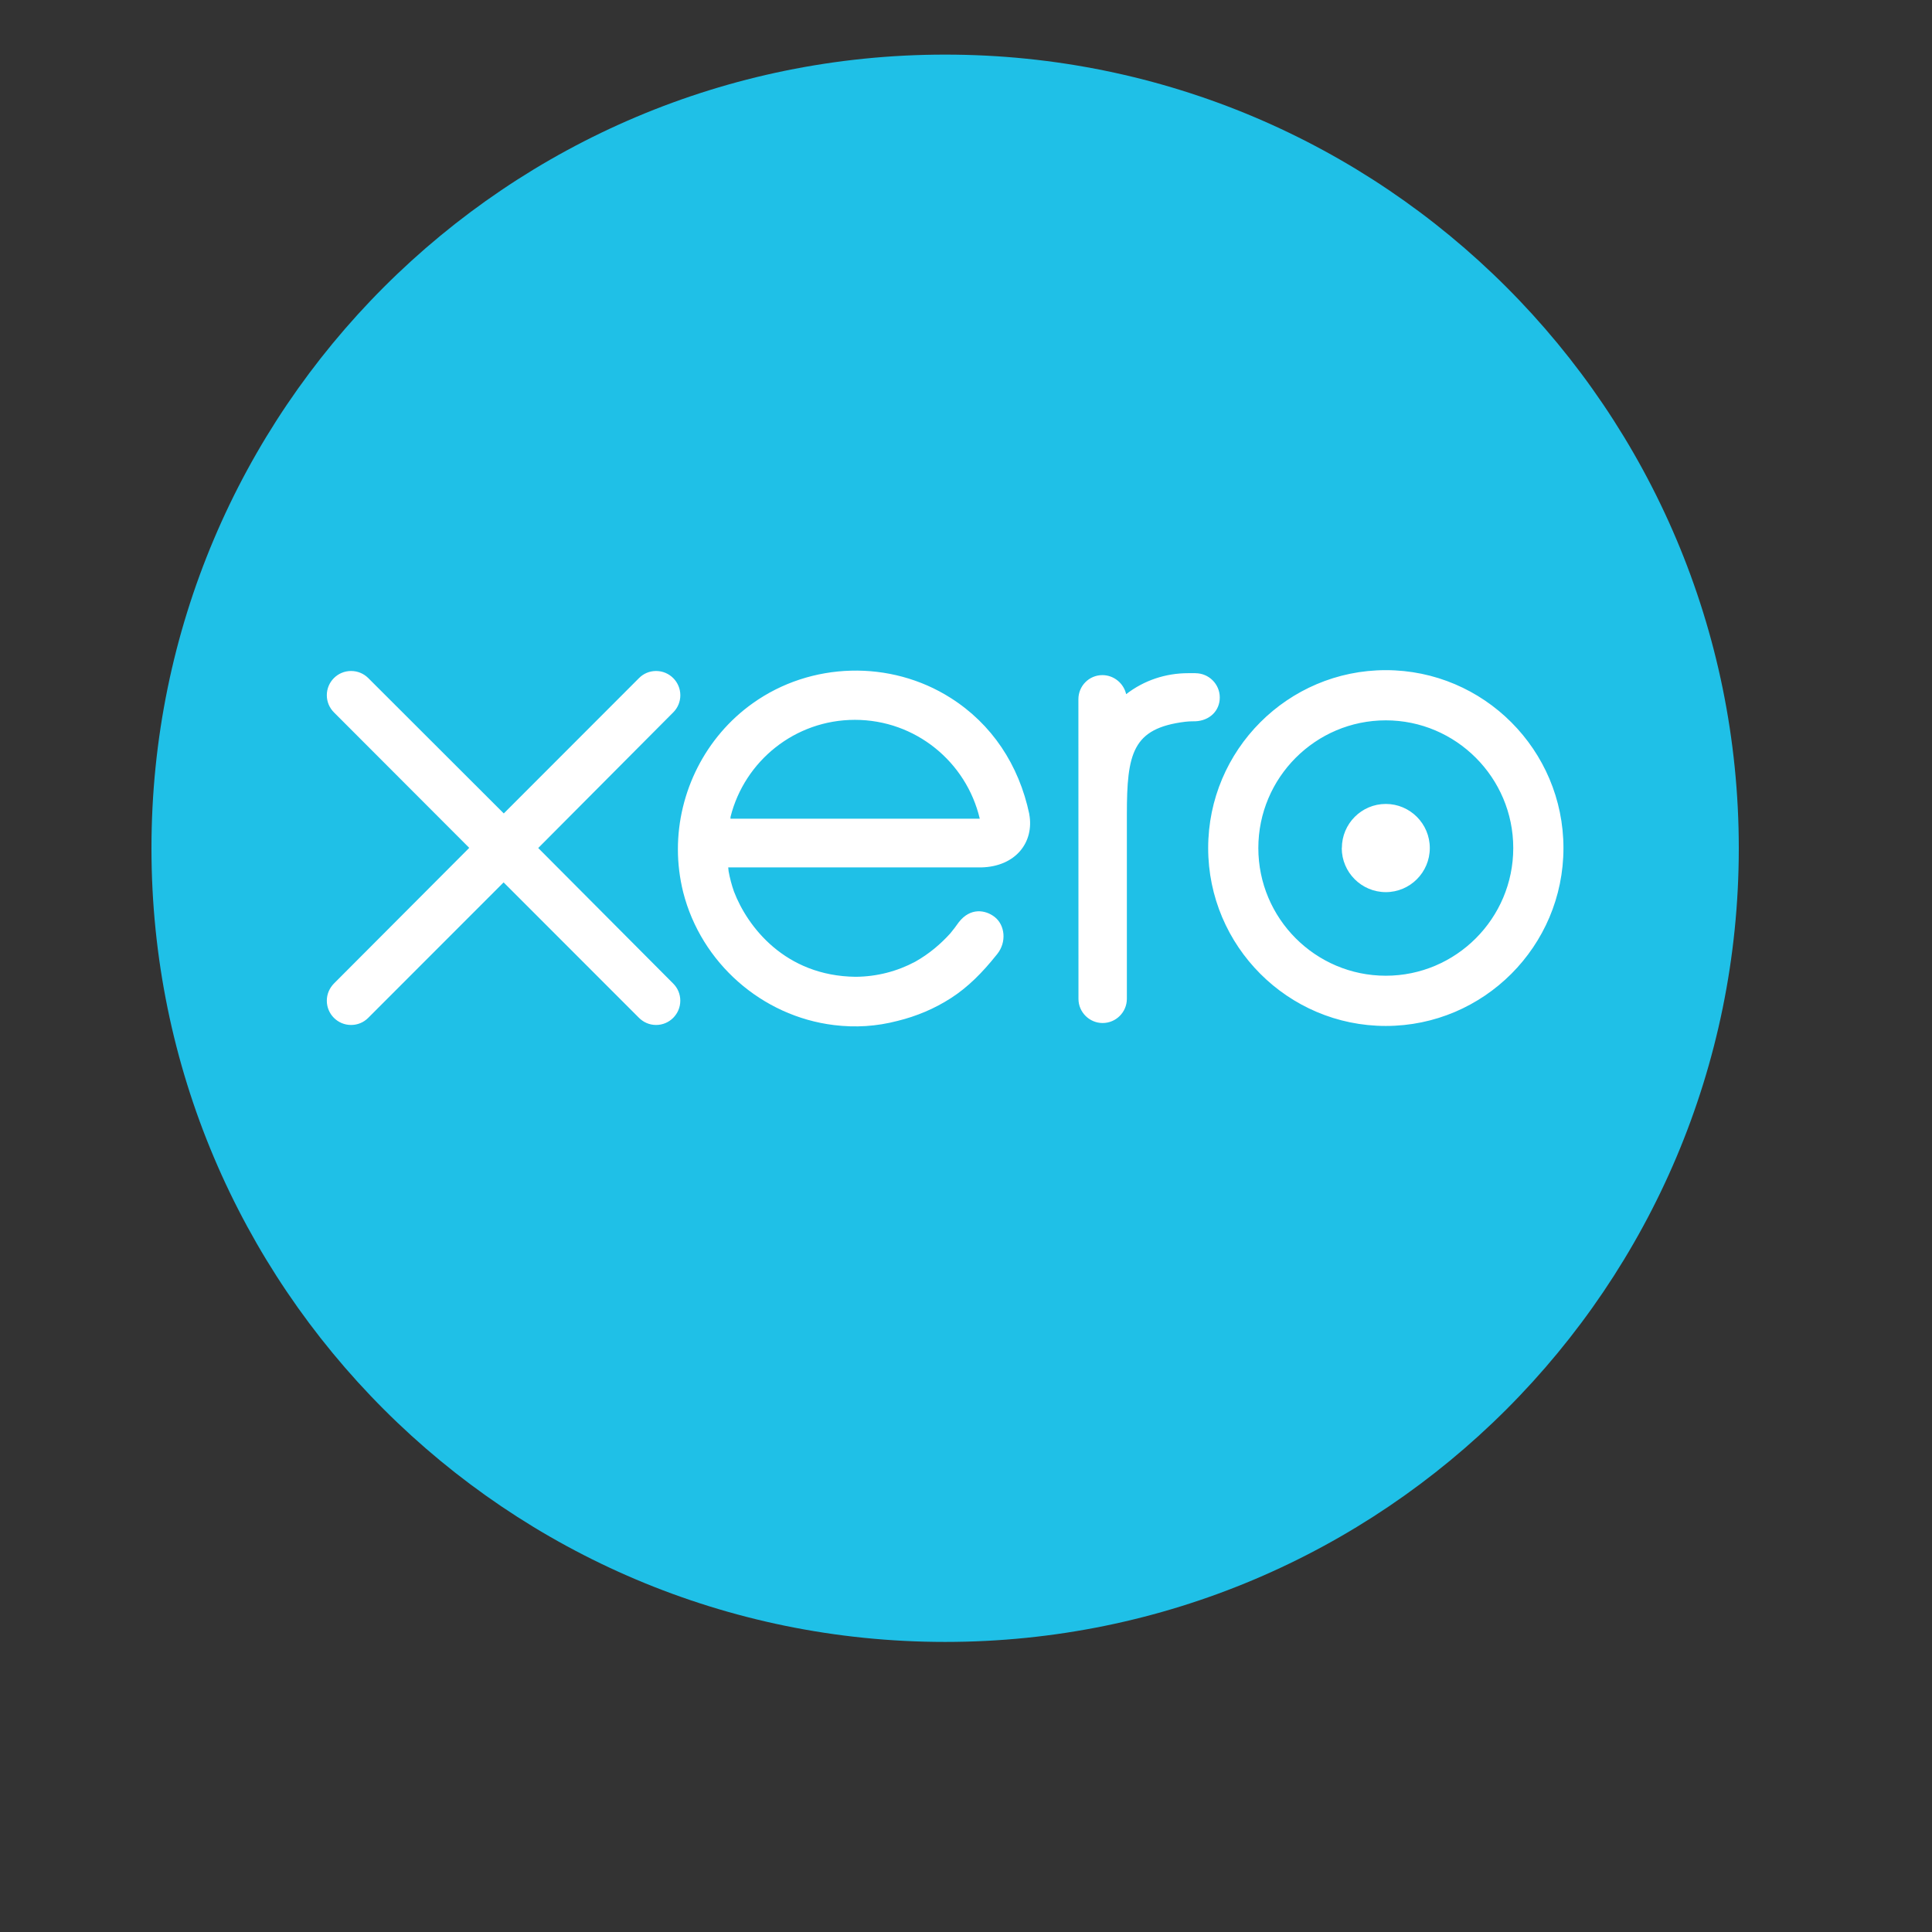 <?xml version="1.0" encoding="UTF-8" standalone="no"?><!DOCTYPE svg PUBLIC "-//W3C//DTD SVG 1.1//EN" "http://www.w3.org/Graphics/SVG/1.1/DTD/svg11.dtd"><svg width="100%" height="100%" viewBox="0 0 213 213" version="1.1" xmlns="http://www.w3.org/2000/svg" xmlns:xlink="http://www.w3.org/1999/xlink" xml:space="preserve" xmlns:serif="http://www.serif.com/" style="fill-rule:evenodd;clip-rule:evenodd;stroke-linejoin:round;stroke-miterlimit:2;"><rect x="0" y="0" width="213" height="213" fill="#333333" stroke="none"/><rect id="xero-icon" x="0.033" y="1.305" width="208.333" height="208.333" style="fill:none;"/><g><path d="M104.201,181.02c48.324,0 87.498,-39.177 87.498,-87.5c0,-48.33 -39.171,-87.5 -87.498,-87.5c-48.327,0 -87.502,39.17 -87.502,87.5c0,48.323 39.175,87.5 87.502,87.5" style="fill:#1fc0e7;fill-rule:nonzero;"/><path d="M59.333,93.498l14.902,-14.972c0.494,-0.498 0.77,-1.166 0.77,-1.874c0,-1.478 -1.197,-2.676 -2.671,-2.676c-0.72,0 -1.393,0.28 -1.898,0.797l-14.895,14.907l-14.952,-14.934c-0.506,-0.498 -1.175,-0.77 -1.886,-0.77c-1.478,0 -2.672,1.198 -2.672,2.672c-0,0.719 0.288,1.4 0.801,1.905l14.902,14.922l-14.894,14.933c-0.521,0.522 -0.809,1.198 -0.809,1.918c-0,1.477 1.198,2.675 2.672,2.675c0.711,0 1.38,-0.272 1.886,-0.778l14.933,-14.941l14.875,14.883c0.529,0.545 1.206,0.836 1.937,0.836c1.47,0 2.667,-1.198 2.667,-2.675c0,-0.712 -0.272,-1.381 -0.777,-1.886l-14.895,-14.957l0.004,0.015Zm88.593,-0.003c-0,2.683 2.178,4.861 4.861,4.861c2.668,-0 4.846,-2.178 4.846,-4.861c-0,-2.684 -2.178,-4.862 -4.85,-4.862c-2.672,0 -4.845,2.178 -4.845,4.862l-0.012,-0Zm-9.197,-0c-0,-7.759 6.3,-14.078 14.054,-14.078c7.739,-0 14.051,6.319 14.051,14.078c-0,7.758 -6.308,14.077 -14.051,14.077c-7.75,0 -14.054,-6.311 -14.054,-14.077Zm-5.53,-0c-0,10.811 8.789,19.615 19.584,19.615c10.796,0 19.585,-8.797 19.585,-19.612c-0,-10.811 -8.789,-19.615 -19.585,-19.615c-10.799,-0 -19.584,8.8 -19.584,19.615l-0,-0.003Zm-1.389,-19.278l-0.816,0c-2.47,0 -4.85,0.778 -6.837,2.314c-0.272,-1.19 -1.346,-2.1 -2.621,-2.1c-1.466,0 -2.645,1.186 -2.645,2.66l0.008,33.036c0,1.466 1.206,2.66 2.664,2.66c1.47,0 2.668,-1.194 2.672,-2.667l-0,-20.316c-0,-6.767 0.622,-9.504 6.409,-10.228c0.544,-0.066 1.12,-0.054 1.127,-0.054c1.579,-0.059 2.707,-1.151 2.707,-2.625c0,-1.478 -1.205,-2.676 -2.683,-2.676l0.015,-0.004Zm-51.279,16.054c0,-0.078 0.008,-0.156 0.012,-0.226c1.548,-6.144 7.101,-10.683 13.708,-10.683c6.689,0 12.289,4.644 13.767,10.897l-27.49,0l0.003,0.012Zm32.951,-0.506c-1.151,-5.456 -4.134,-9.94 -8.672,-12.818c-6.642,-4.223 -15.408,-3.99 -21.817,0.584c-5.234,3.721 -8.256,9.819 -8.256,16.1c-0,1.575 0.194,3.165 0.583,4.732c1.976,7.778 8.657,13.674 16.621,14.65c2.365,0.288 4.667,0.155 7.039,-0.467c2.054,-0.505 4.033,-1.33 5.857,-2.504c1.894,-1.217 3.477,-2.827 5.017,-4.752c0.023,-0.039 0.054,-0.067 0.085,-0.105c1.066,-1.323 0.867,-3.213 -0.299,-4.107c-0.988,-0.758 -2.645,-1.066 -3.944,0.607c-0.28,0.404 -0.595,0.816 -0.933,1.225c-1.038,1.147 -2.325,2.255 -3.865,3.118c-1.968,1.05 -4.2,1.645 -6.573,1.661c-7.77,-0.089 -11.923,-5.522 -13.405,-9.396c-0.256,-0.727 -0.455,-1.477 -0.595,-2.255l-0.039,-0.408l27.884,-0c3.819,-0.086 5.872,-2.789 5.304,-5.873l0.008,0.008Z" style="fill:#fff;fill-rule:nonzero;"/></g></svg>